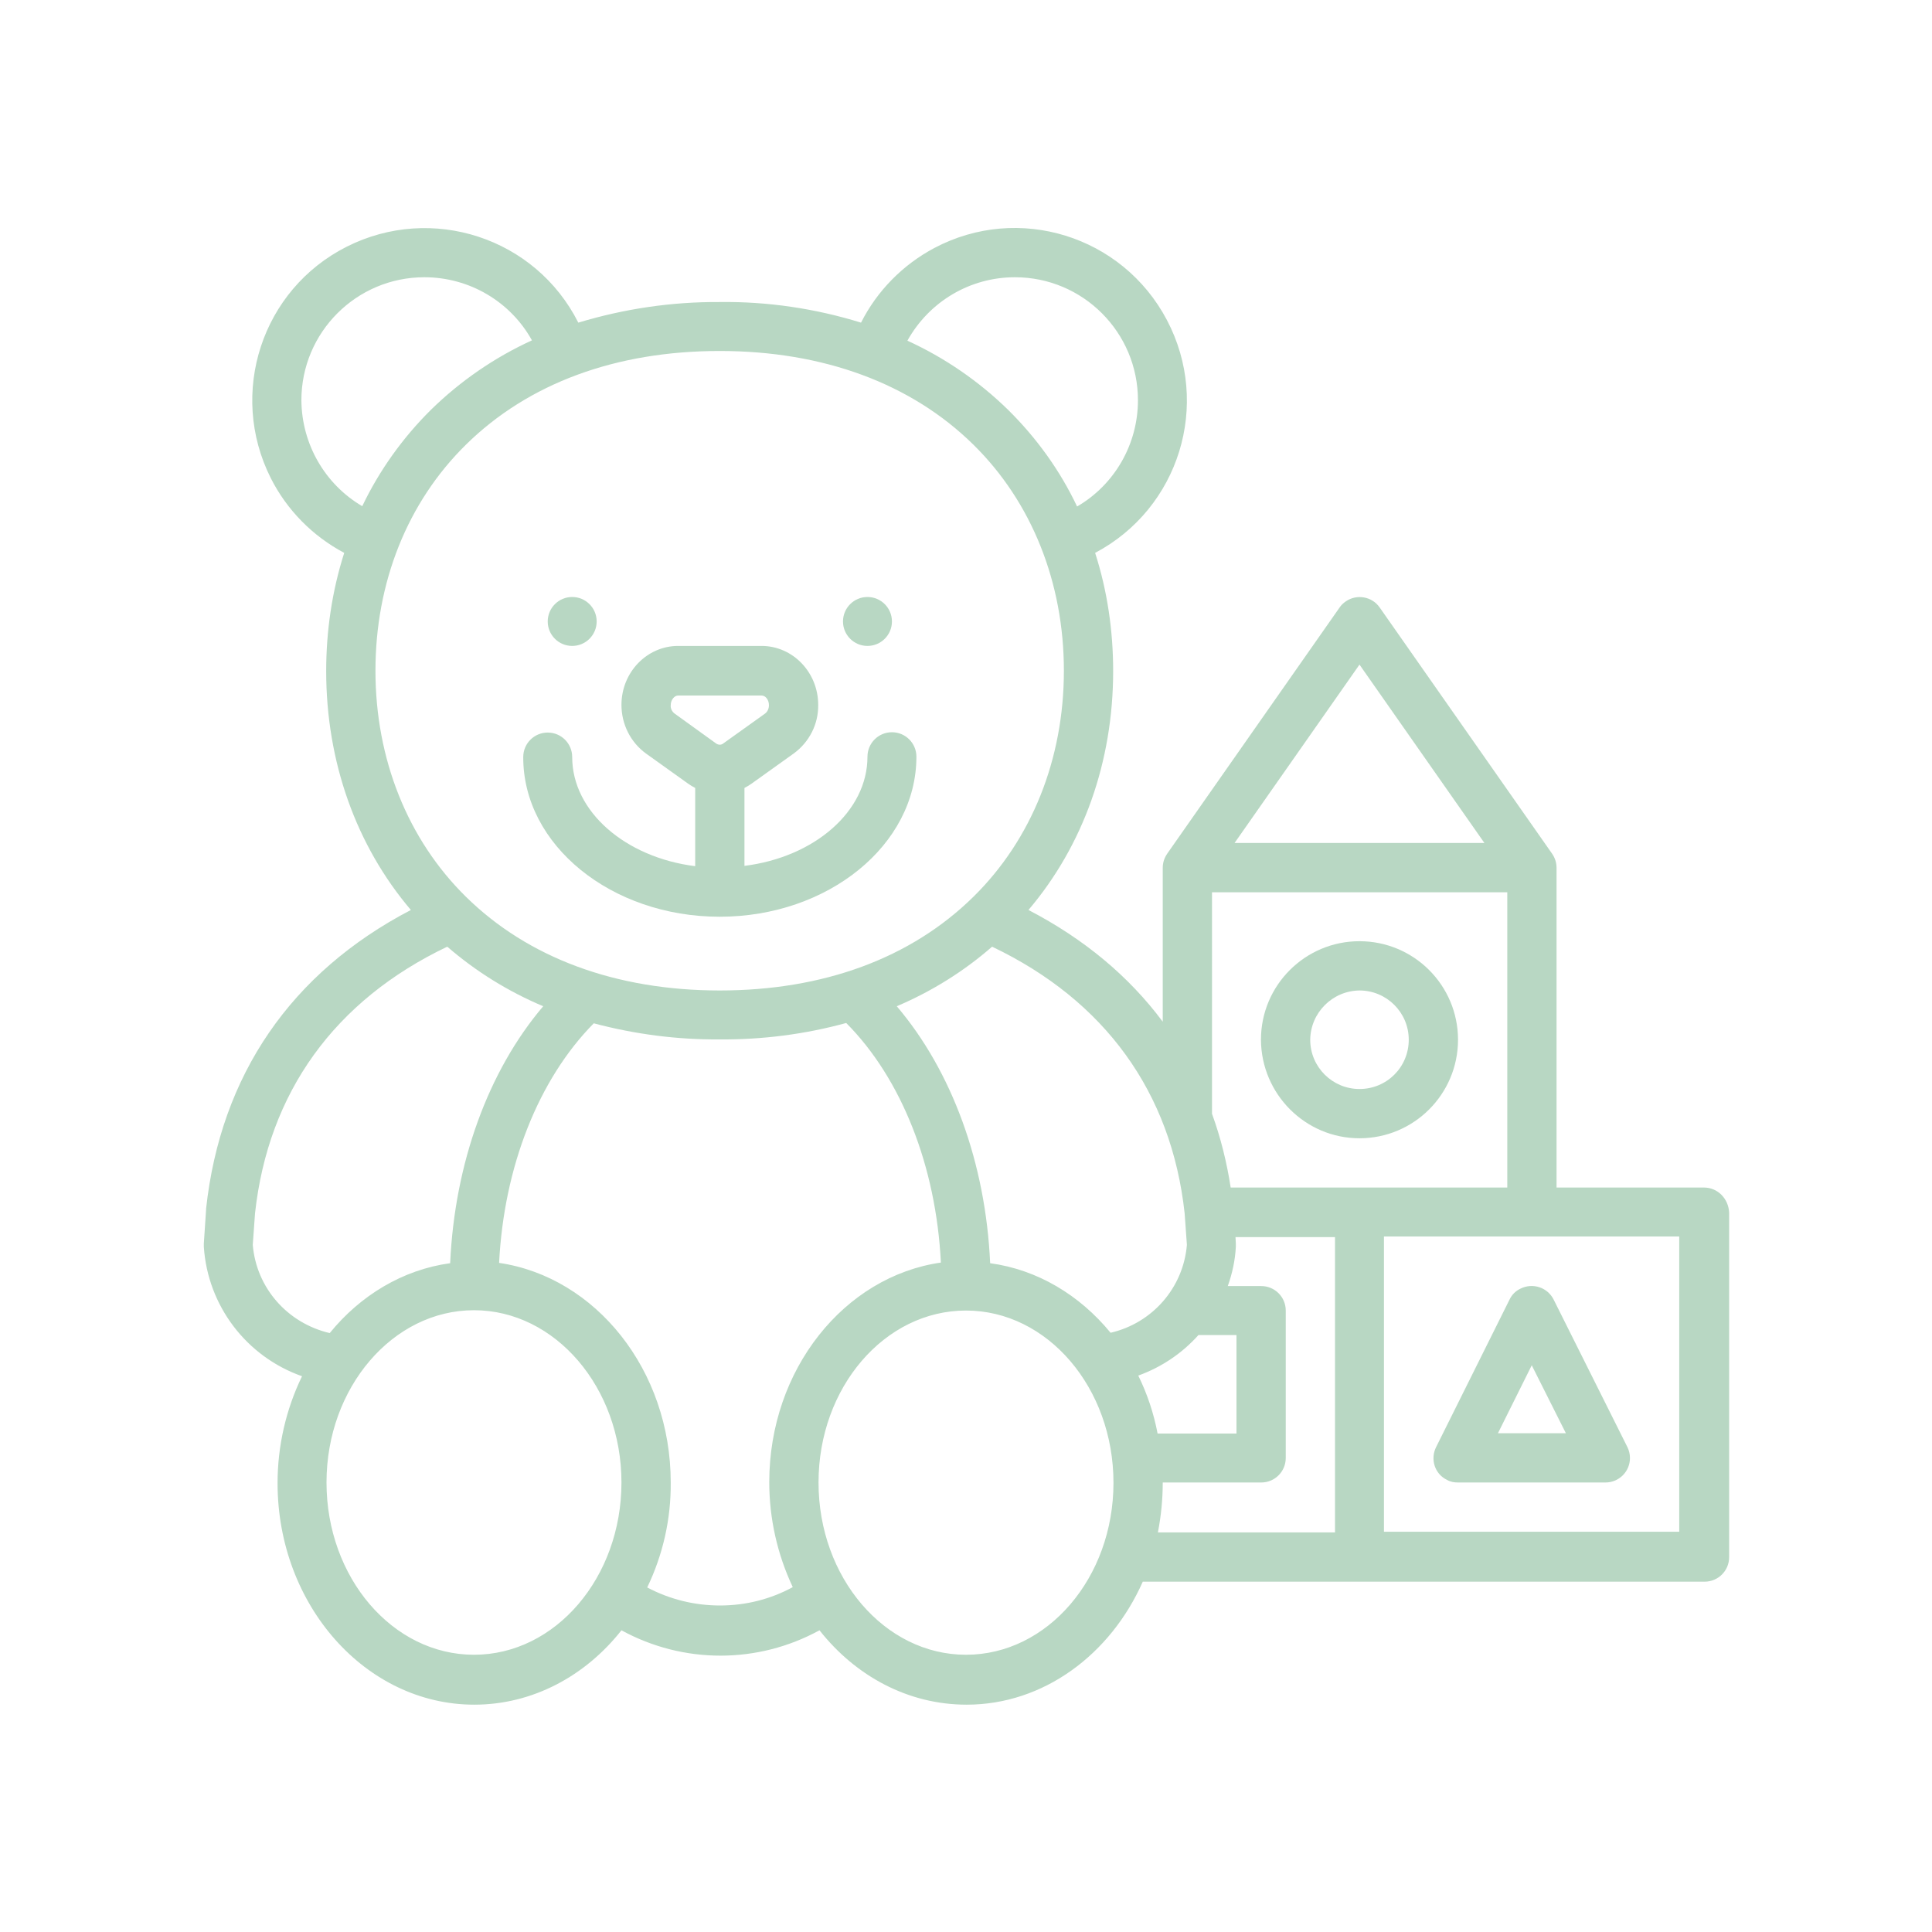 <?xml version="1.0" encoding="utf-8"?>
<!-- Generator: Adobe Illustrator 23.0.3, SVG Export Plug-In . SVG Version: 6.00 Build 0)  -->
<svg version="1.2" baseProfile="tiny" id="Layer_1" xmlns="http://www.w3.org/2000/svg" xmlns:xlink="http://www.w3.org/1999/xlink"
	 x="0px" y="0px" viewBox="0 0 600 600" xml:space="preserve">
<g>
	<circle fill="#B8D7C3" cx="269.4" cy="193" r="7.6"/>
	<path fill="#B8D7C3" d="M422.2,353.5c16.9,0,30.6-13.7,30.6-30.6s-13.7-30.6-30.6-30.6c-16.9,0-30.6,13.7-30.6,30.6
		C391.7,339.8,405.4,353.5,422.2,353.5z M422.2,307.6c8.4,0,15.3,6.8,15.3,15.3s-6.8,15.3-15.3,15.3c-8.4,0-15.3-6.8-15.3-15.3
		C407,314.5,413.8,307.7,422.2,307.6z"/>
	<g>
		<path fill="#B8D7C3" d="M223.5,284.7c33.7,0,61.1-22.3,61.1-49.7c0-4.2-3.4-7.6-7.6-7.6s-7.6,3.4-7.6,7.6
			c0,17-16.5,31.2-38.2,33.9v-24.2c0.8-0.4,1.6-0.9,2.3-1.4l13-9.3l0,0c4.8-3.5,7.7-9.1,7.6-15.1c0-10.1-7.9-18.3-17.6-18.3h-25.9
			c-9.7,0-17.6,8.2-17.6,18.3c0,6,2.8,11.6,7.6,15.1l13,9.3c0.7,0.5,1.5,1,2.3,1.4V269c-21.6-2.7-38.2-16.9-38.2-33.9
			c0-4.2-3.4-7.6-7.6-7.6s-7.6,3.4-7.6,7.6C162.4,262.4,189.8,284.7,223.5,284.7z M209.5,221.6c-0.8-0.6-1.3-1.6-1.2-2.6
			c0-1.6,1.1-3,2.3-3h25.9c1.3,0,2.3,1.4,2.3,3c0,1-0.4,2-1.2,2.6l-13,9.3c-0.6,0.5-1.5,0.5-2.2,0L209.5,221.6z"/>
		<circle fill="#B8D7C3" cx="177.7" cy="193" r="7.6"/>
		<path fill="#B8D7C3" d="M529.2,368.8h-45.8v-99.3c0-1.6-0.5-3.1-1.4-4.4l0,0l-53.5-76.4c-2.4-3.5-7.2-4.3-10.6-1.9
			c-0.7,0.5-1.4,1.1-1.9,1.9l-53.5,76.4l0,0c-0.9,1.3-1.4,2.8-1.4,4.4v47.8c-10.5-14.1-24.4-25.7-41.7-34.7c17-20,26.3-46,26.3-74.2
			c0-12.5-1.8-24.9-5.6-36.7c26.1-13.8,36.1-46.1,22.3-72.3S316.3,63.2,290.2,77c-9.8,5.2-17.8,13.3-22.8,23.2
			c-14.2-4.4-29.1-6.6-43.9-6.4c-14.9-0.1-29.7,2.1-43.9,6.4c-13.3-26.4-45.5-36.9-71.9-23.6s-36.9,45.5-23.6,71.9
			c5,9.9,13,18,22.8,23.2c-3.8,11.9-5.6,24.3-5.6,36.7c0,28.2,9.3,54.2,26.3,74.2c-37.2,19.4-59.1,51.3-63.6,92.8c0,0.1,0,0.2,0,0.3
			l-0.7,10.5c0,0.3,0,0.7,0,1c1.2,18.3,13.2,34.1,30.5,40.2c-5,10.3-7.6,21.7-7.6,33.2c0,37.9,27.4,68.8,61.1,68.8
			c18.1,0,34.5-8.9,45.7-23.1c19.2,10.5,42.3,10.5,61.5,0c11.2,14.2,27.5,23.1,45.7,23.1c23.9,0,44.7-15.6,54.7-38.2h174.5
			c4.2,0,7.6-3.4,7.6-7.6v-107C536.8,372.2,533.4,368.8,529.2,368.8z M422.2,206.4l38.8,55.4h-77.6L422.2,206.4z M376.4,277.1h91.7
			v91.7h-85.9c-1.2-7.8-3.1-15.5-5.8-22.9V277.1z M353.5,427.2c7.2-2.6,13.6-6.9,18.7-12.6H384v30.6h-24.5
			C358.3,438.9,356.3,432.9,353.5,427.2z M367.9,376.8l0.7,9.8c-1.1,13.3-10.7,24.3-23.7,27.3c-9.6-11.7-22.7-19.6-37.4-21.6
			c-1.4-31.1-11.9-59.7-29-79.8c10.8-4.6,20.8-10.8,29.6-18.5C343.1,310.7,363.8,339.2,367.9,376.8L367.9,376.8z M315.2,86.1
			c21.1,0,38.2,17.1,38.2,38.2c0,13.6-7.2,26.2-18.9,33c-5.3-11.2-12.6-21.3-21.4-30c-9.1-8.9-19.7-16.2-31.3-21.5
			C288.6,93.6,301.3,86.1,315.2,86.1z M93.6,124.3c0-21.1,17.1-38.2,38.2-38.2c13.9,0,26.7,7.5,33.4,19.6
			c-11.6,5.3-22.2,12.6-31.3,21.5c-8.8,8.7-16.1,18.9-21.4,30C100.9,150.4,93.7,137.9,93.6,124.3z M144.7,138.1
			c19.4-19.1,46.6-29.1,78.8-29.1s59.5,10.1,78.8,29.1c18.1,17.8,28.1,42.8,28.1,70.2s-10,52.4-28.1,70.2
			c-19.4,19.1-46.6,29.1-78.8,29.1s-59.5-10.1-78.8-29.1c-18.1-17.8-28.1-42.8-28.1-70.2S126.5,156,144.7,138.1z M78.5,386.6
			l0.7-9.8c4.1-37.5,24.7-66.1,59.7-82.8c8.9,7.7,18.9,13.9,29.8,18.5c-17.1,20.1-27.5,48.8-28.9,79.8c-14.7,2-27.9,10-37.4,21.7
			C89.2,410.9,79.6,399.9,78.5,386.6z M147.2,513.9c-25.3,0-45.8-24-45.8-53.5s20.6-53.5,45.8-53.5s45.8,24,45.8,53.5
			S172.5,513.9,147.2,513.9z M223.6,498.6c-7.9,0-15.6-1.9-22.6-5.6c4.9-10.2,7.4-21.3,7.3-32.6c0-34.9-23.3-63.8-53.3-68.2
			c1.5-29.8,12.2-57,29.4-74.4c12.8,3.4,25.9,5.1,39.1,5c13.3,0.1,26.5-1.6,39.3-5.1c17.2,17.3,27.9,44.5,29.4,74.4
			c-30,4.3-53.3,33.2-53.3,68.2c0,11.3,2.5,22.4,7.3,32.6C239.2,496.7,231.5,498.6,223.6,498.6z M300,513.9
			c-25.3,0-45.8-24-45.8-53.5S274.7,407,300,407c25.3,0,45.8,24,45.8,53.5S325.3,513.9,300,513.9z M361.1,460.4h30.6
			c4.2,0,7.6-3.4,7.6-7.6V407c0-4.2-3.4-7.6-7.6-7.6h-10.4c1.4-3.9,2.3-8.1,2.5-12.2c0-0.3,0-0.7,0-1l-0.1-2h30.9v91.7h-55
			C360.6,470.7,361.1,465.6,361.1,460.4z M521.5,475.7h-91.7V384h91.7V475.7z"/>
	</g>
	<path fill="#B8D7C3" d="M452.8,460.4h45.8c4.2,0,7.6-3.4,7.6-7.6c0-1.2-0.3-2.4-0.8-3.4l-22.9-45.8c-1.9-3.8-6.5-5.3-10.3-3.4
		c-1.5,0.7-2.7,1.9-3.4,3.4L446,449.4c-1.9,3.8-0.4,8.4,3.4,10.2C450.4,460.2,451.6,460.4,452.8,460.4z M475.7,424l10.6,21.1h-21.1
		L475.7,424z"/>
</g>
</svg>
